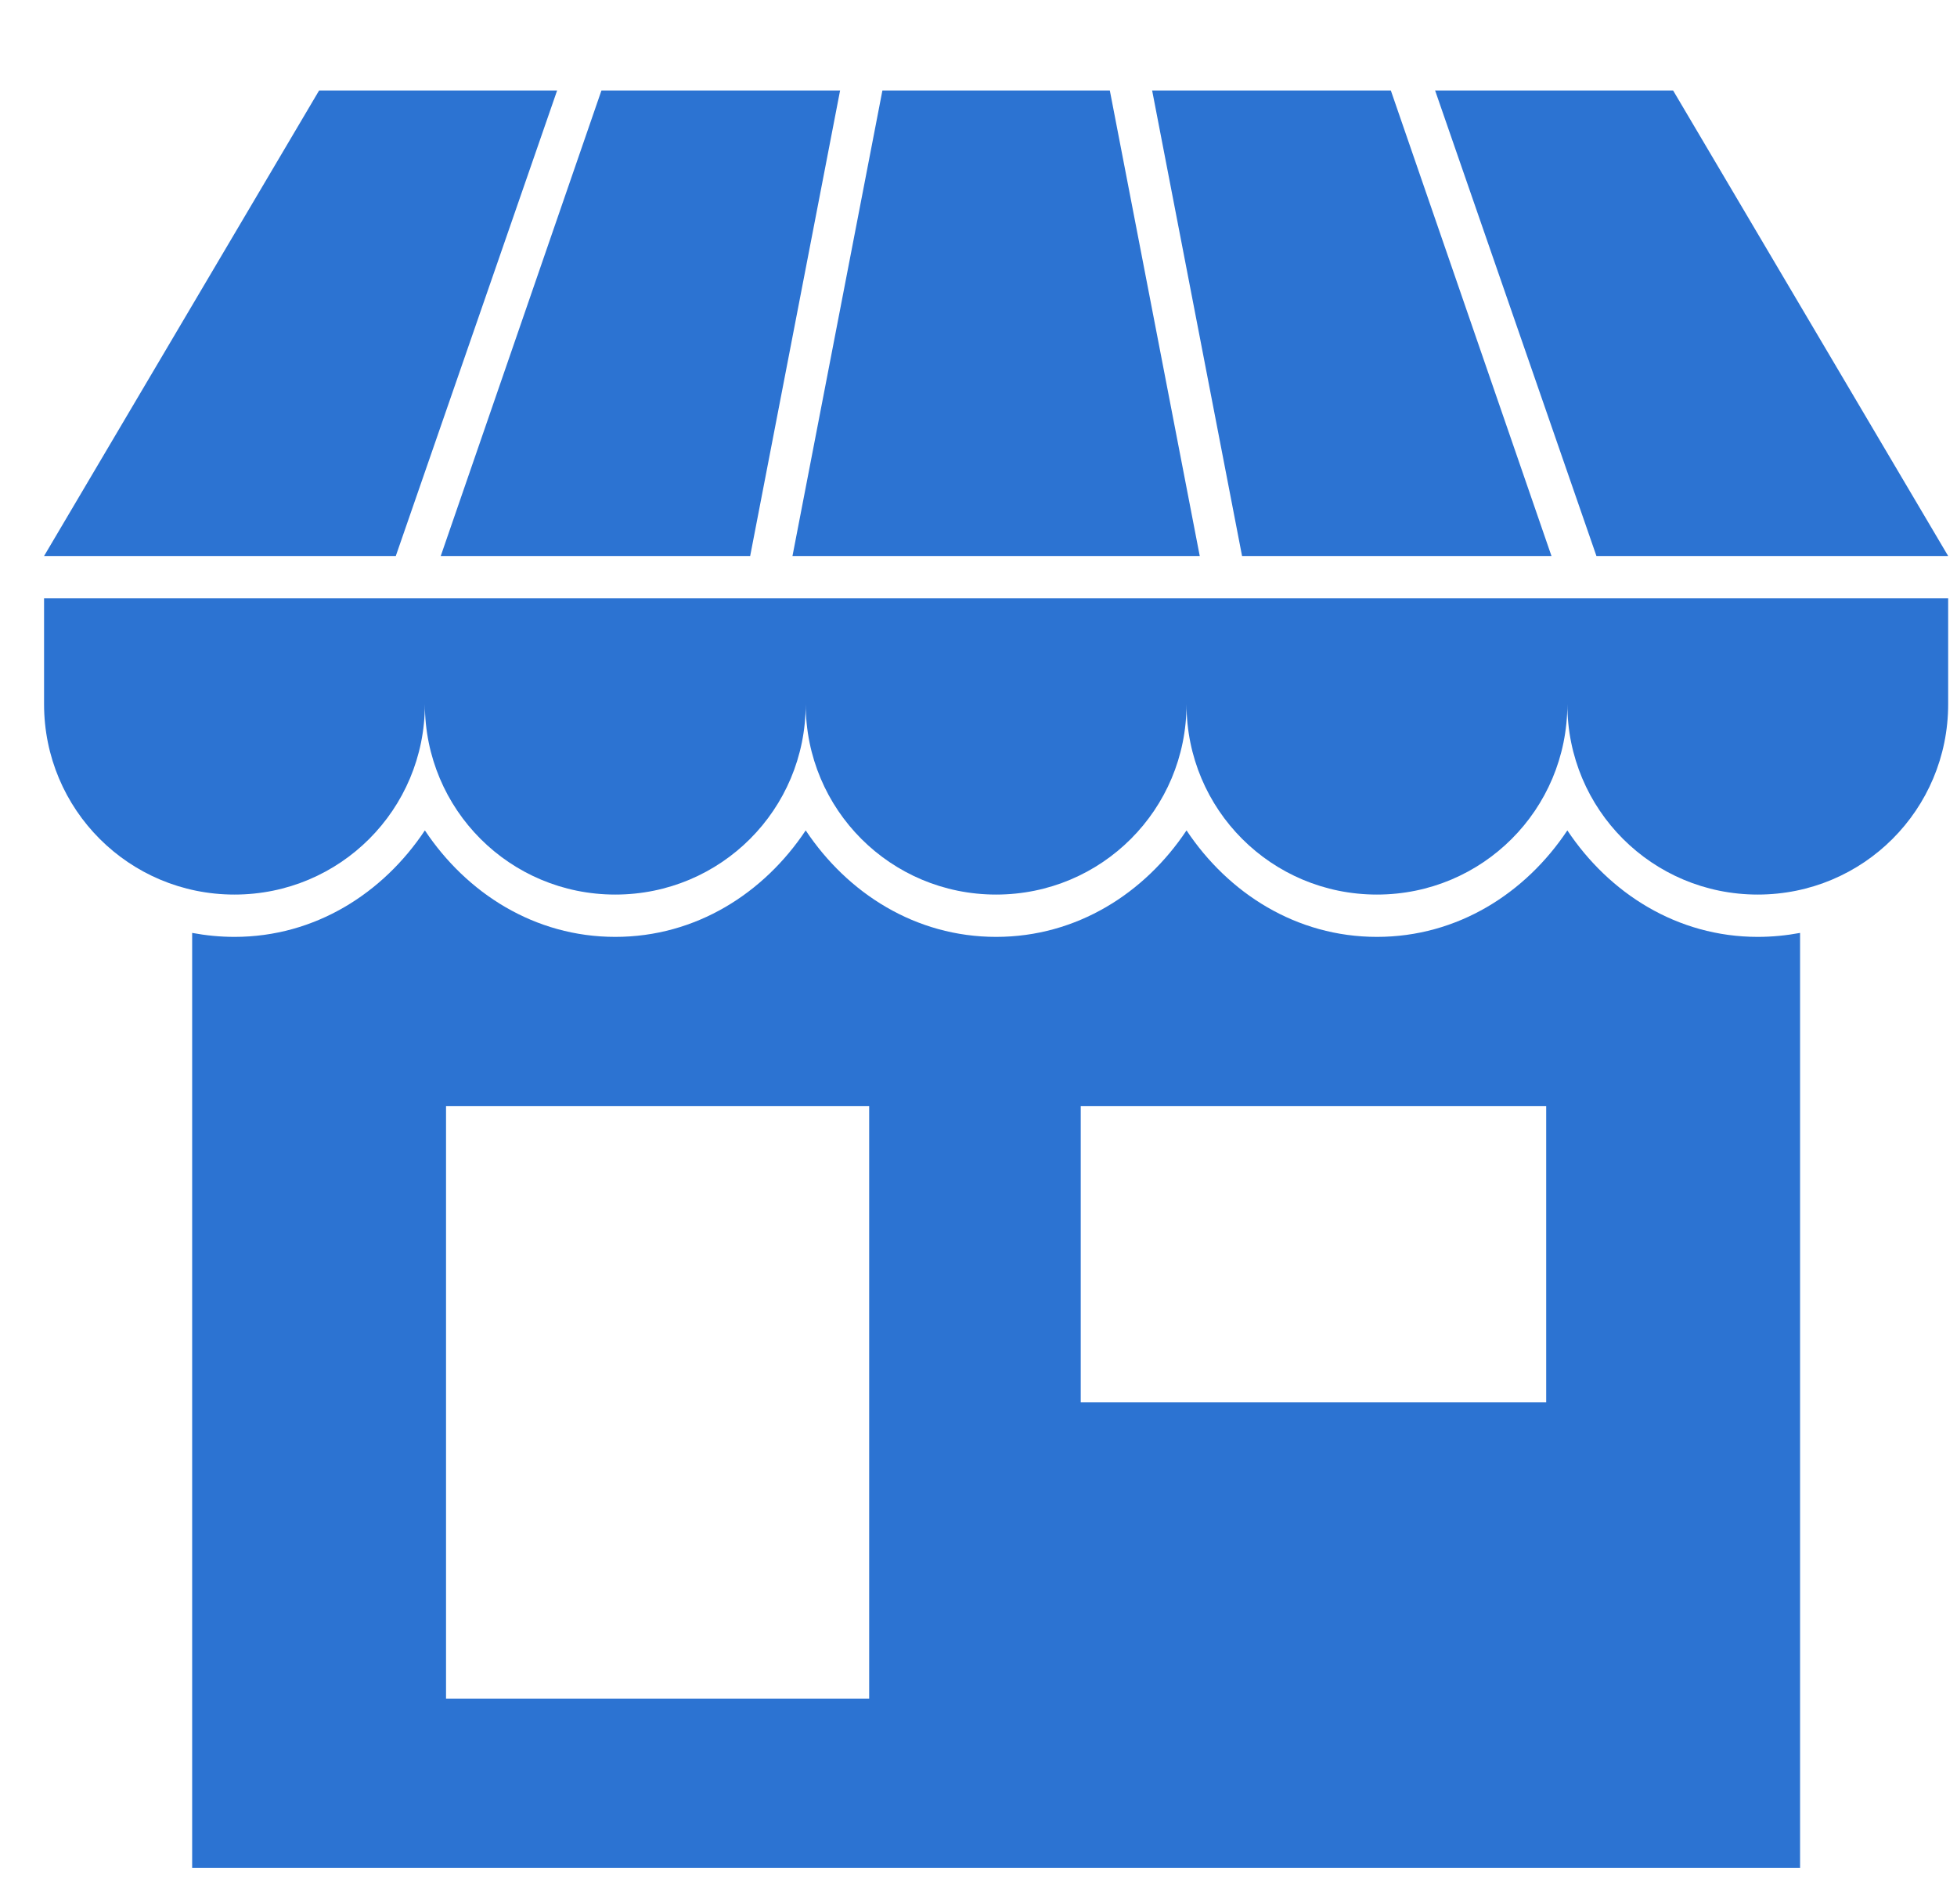 <svg width="37" height="36" viewBox="0 0 37 36" fill="none" xmlns="http://www.w3.org/2000/svg">
<g clip-path="url(#clip0_4276_2646)">
<path d="M6.033 1.711L0.833 10.511H7.483L10.533 1.711H6.033ZM11.371 1.711L8.333 10.511H14.183L15.883 1.711H11.371ZM16.683 1.711L14.983 10.511H22.683L20.983 1.711H16.683ZM21.783 1.711L23.483 10.511H29.333L26.296 1.711H21.783ZM27.133 1.711L30.183 10.511H36.833L31.633 1.711H27.133ZM0.833 11.311V13.311C0.833 15.305 2.439 16.911 4.433 16.911C6.428 16.911 8.033 15.305 8.033 13.311C8.033 15.305 9.639 16.911 11.633 16.911C13.628 16.911 15.233 15.305 15.233 13.311C15.233 15.305 16.839 16.911 18.833 16.911C20.828 16.911 22.433 15.305 22.433 13.311C22.433 15.305 24.039 16.911 26.033 16.911C28.028 16.911 29.633 15.305 29.633 13.311C29.633 15.305 31.239 16.911 33.233 16.911C35.228 16.911 36.833 15.305 36.833 13.311V11.311H29.633H22.433H15.233H8.033H0.833ZM8.033 15.698C7.244 16.884 5.959 17.711 4.433 17.711C4.161 17.711 3.892 17.684 3.633 17.636V35.311H34.033V17.636C33.774 17.684 33.506 17.711 33.233 17.711C31.707 17.711 30.423 16.884 29.633 15.698C28.844 16.884 27.559 17.711 26.033 17.711C24.507 17.711 23.223 16.884 22.433 15.698C21.644 16.884 20.359 17.711 18.833 17.711C17.307 17.711 16.023 16.884 15.233 15.698C14.444 16.884 13.159 17.711 11.633 17.711C10.107 17.711 8.823 16.884 8.033 15.698ZM20.433 20.911H29.233V26.511H20.433V20.911ZM8.433 20.911H16.433V32.111H8.433V20.911Z" fill="#2C73D2"/>
</g>
<defs>
<clipPath id="clip0_4276_2646">
<rect width="36" height="36" fill="white" transform="translate(0.833)"/>
</clipPath>
</defs>
</svg>
